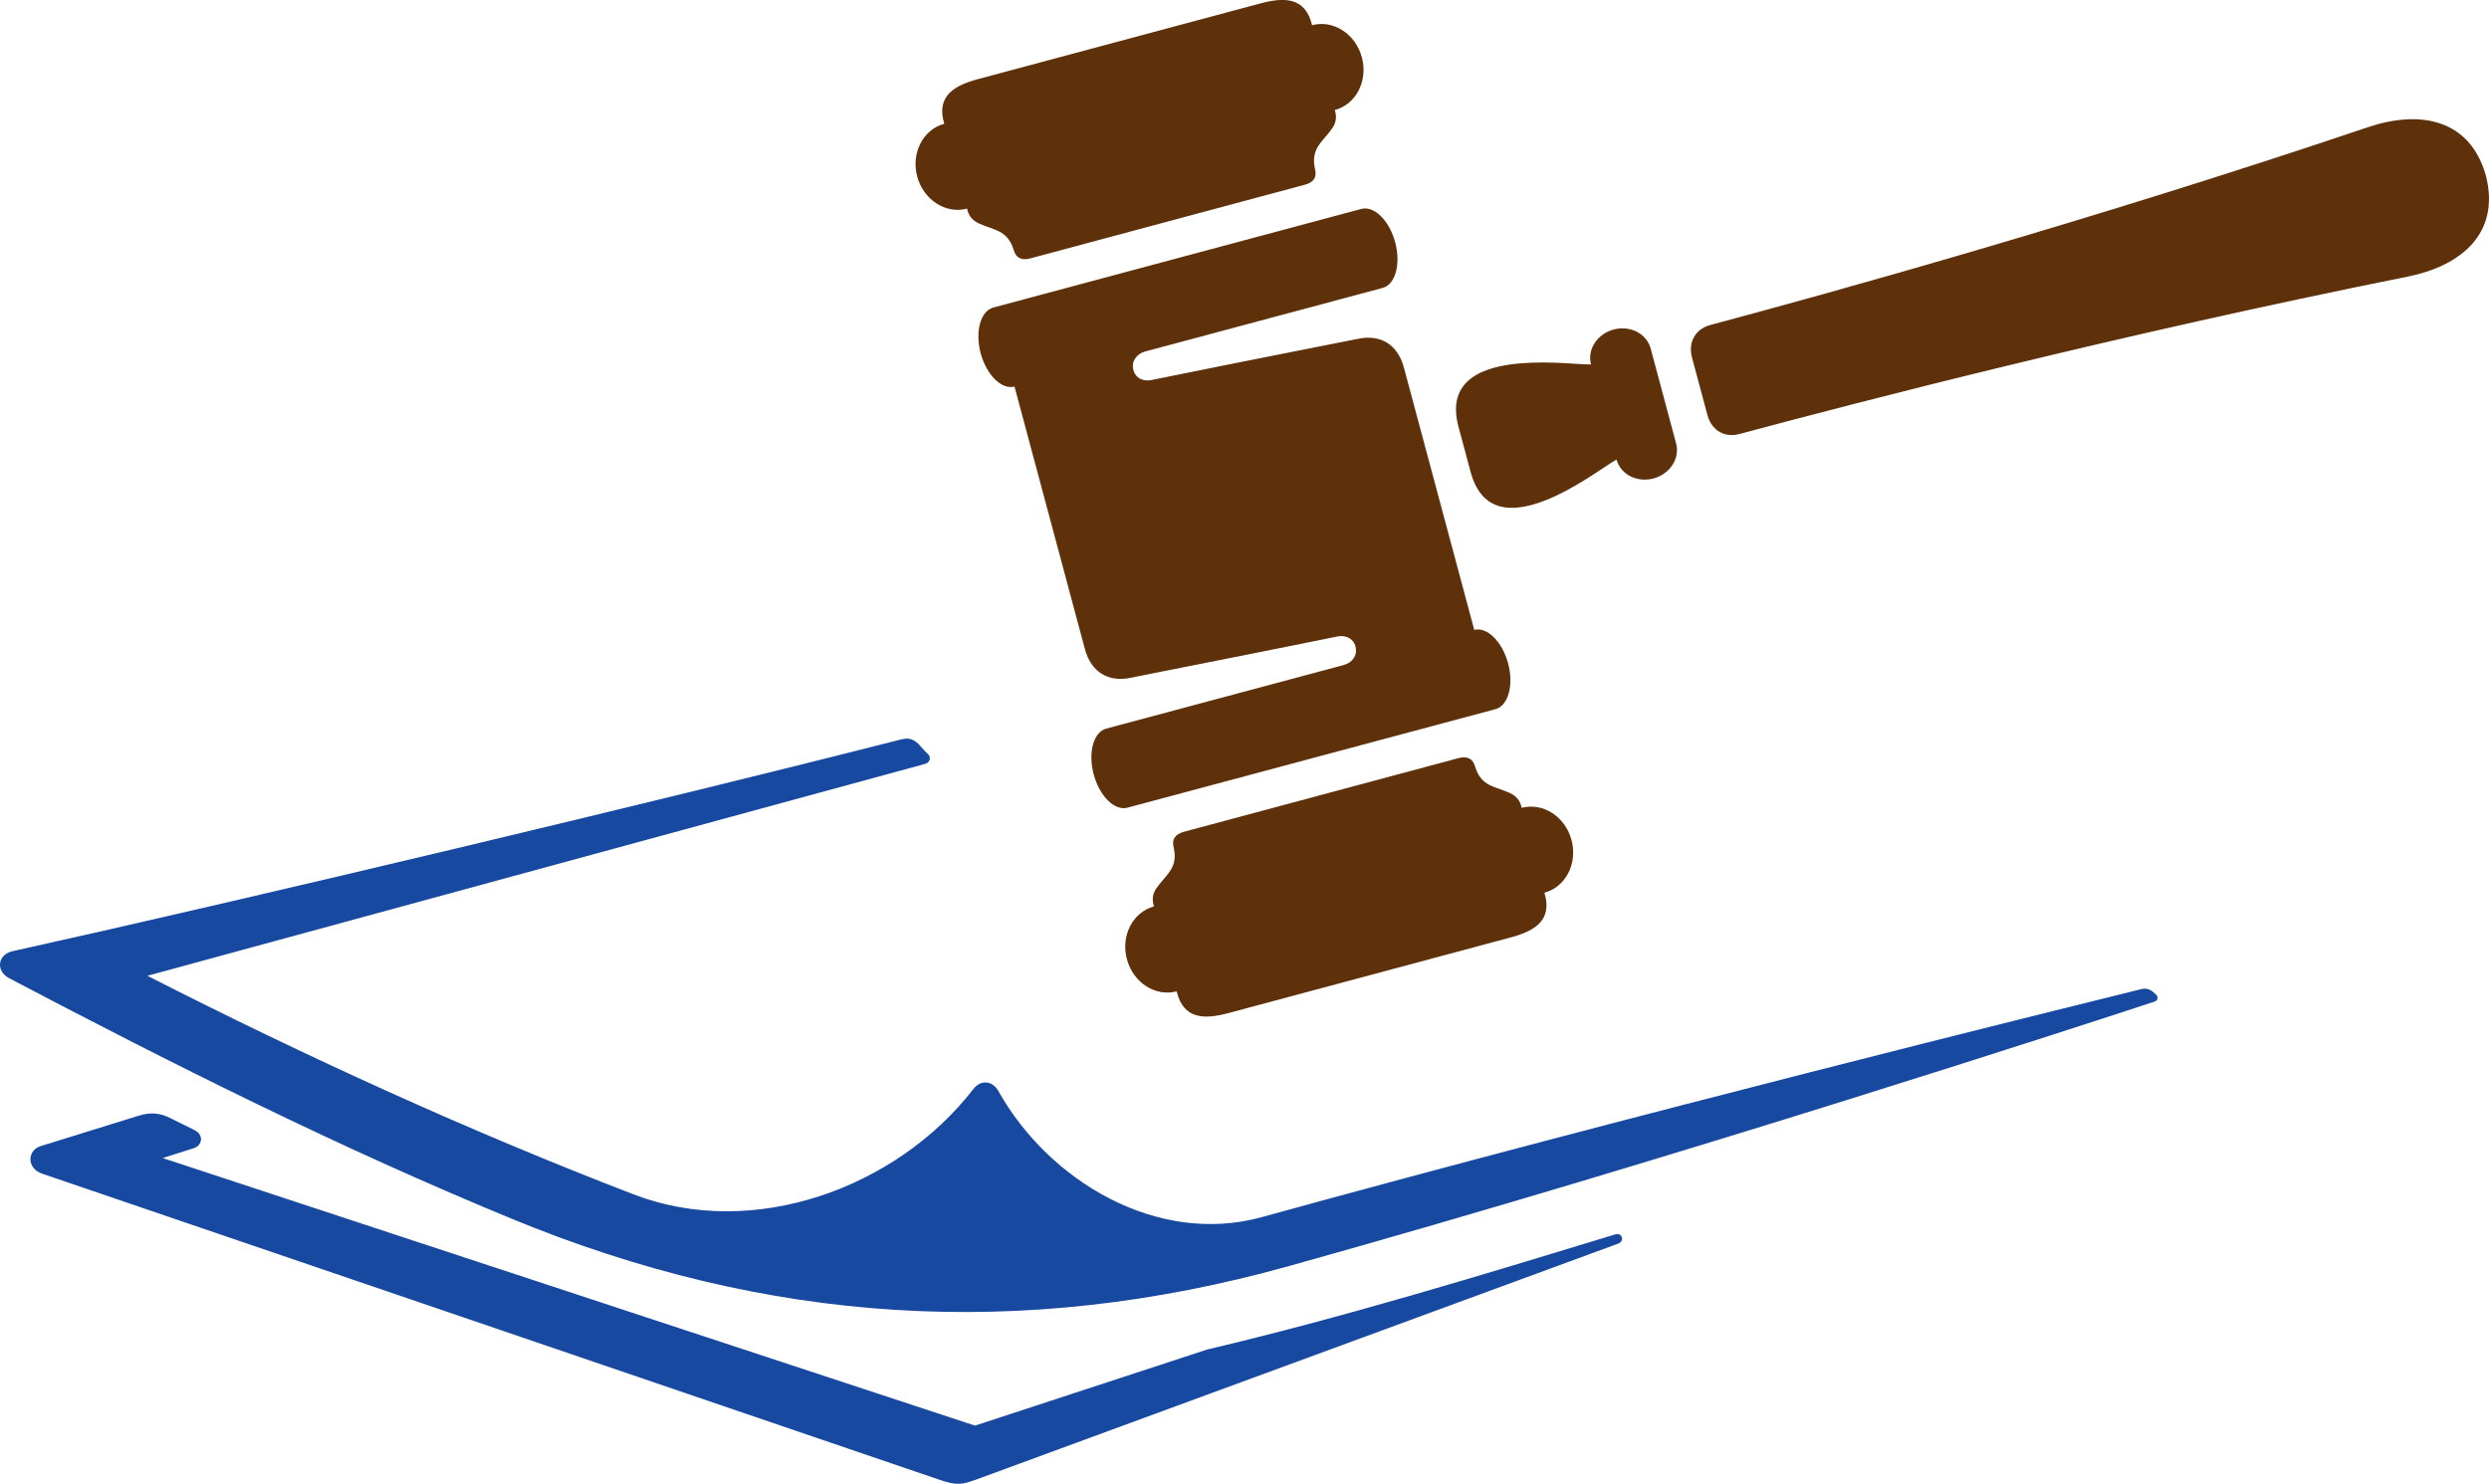<?xml version="1.0" encoding="utf-8"?>
<!-- Generator: Adobe Illustrator 16.0.0, SVG Export Plug-In . SVG Version: 6.00 Build 0)  -->
<!DOCTYPE svg PUBLIC "-//W3C//DTD SVG 1.1//EN" "http://www.w3.org/Graphics/SVG/1.1/DTD/svg11.dtd">
<svg version="1.1" id="Calque_1" xmlns="http://www.w3.org/2000/svg" xmlns:xlink="http://www.w3.org/1999/xlink" x="0px" y="0px"
	 width="32px" height="19.083px" viewBox="0 0 32 19.083" enable-background="new 0 0 32 19.083" xml:space="preserve">
<g>
	<path fill-rule="evenodd" clip-rule="evenodd" fill="#1849A0" d="M11.929,9.696c-0.033-0.031-0.064-0.063-0.094-0.099
		c-0.034-0.04-0.068-0.069-0.108-0.085c-0.039-0.016-0.083-0.018-0.139-0.003c-3.068,0.781-8.333,2.038-11.423,2.723
		C0.08,12.25,0.025,12.301,0.007,12.36c-0.023,0.076,0.01,0.168,0.112,0.221c2.119,1.114,4.233,2.174,6.451,3.089
		c3.292,1.36,6.56,1.57,9.991,0.615c4.985-1.39,10.375-3.152,11.136-3.403c0.022-0.007,0.036-0.021,0.041-0.038
		c0.004-0.018-0.002-0.039-0.022-0.057l-0.035-0.03c-0.045-0.038-0.093-0.051-0.153-0.036c-1.1,0.271-6.502,1.607-11.311,2.933
		c-1.334,0.366-2.729-0.459-3.382-1.624c-0.039-0.069-0.098-0.107-0.158-0.109c-0.058-0.003-0.117,0.024-0.165,0.087
		c-0.99,1.277-2.832,1.943-4.366,1.352c-2.114-0.813-4.233-1.782-6.251-2.811l9.999-2.725c0.033-0.009,0.055-0.033,0.06-0.061
		C11.957,9.74,11.95,9.715,11.929,9.696L11.929,9.696z M2.486,14.768l-0.394,0.125l10.443,3.441l2.986-0.979
		c1.754-0.414,3.504-0.949,5.245-1.48c0.044-0.013,0.074,0.006,0.084,0.033c0.011,0.029-0.001,0.069-0.042,0.084l-8.261,3.037
		c-0.086,0.03-0.147,0.051-0.212,0.053c-0.066,0.003-0.138-0.012-0.243-0.047l-11.55-3.941c-0.103-0.035-0.151-0.112-0.151-0.187
		c0-0.072,0.047-0.142,0.133-0.168l1.26-0.391c0.075-0.024,0.143-0.032,0.208-0.027c0.068,0.005,0.133,0.024,0.203,0.061
		l0.309,0.153c0.056,0.028,0.082,0.076,0.08,0.122C2.58,14.705,2.547,14.75,2.486,14.768z"/>
	<path fill-rule="evenodd" clip-rule="evenodd" fill="#5E310B" d="M18.75,9.75c0.11-0.029,0.187,0.001,0.217,0.115
		c0.039,0.126,0.103,0.187,0.18,0.229c0.08,0.041,0.174,0.062,0.27,0.107c0.082,0.039,0.127,0.098,0.147,0.188
		c0.273-0.072,0.56,0.113,0.64,0.413c0.081,0.302-0.074,0.605-0.348,0.679c0.109,0.36-0.133,0.494-0.435,0.575l-3.629,0.973
		c-0.301,0.08-0.578,0.086-0.664-0.28c-0.273,0.073-0.56-0.112-0.64-0.414c-0.081-0.301,0.075-0.604,0.348-0.678
		c-0.027-0.088-0.019-0.162,0.033-0.236c0.061-0.087,0.132-0.152,0.18-0.229c0.046-0.073,0.07-0.158,0.042-0.286
		c-0.031-0.115,0.021-0.179,0.13-0.209L18.75,9.75L18.75,9.75z M30.962,3.556c-3.717,0.745-7.111,1.625-8.596,2.025
		c-0.088,0.023-0.168,0.017-0.236-0.015c-0.085-0.04-0.149-0.119-0.178-0.227l-0.199-0.742c-0.029-0.108-0.013-0.209,0.041-0.286
		c0.042-0.062,0.109-0.108,0.197-0.132c1.486-0.397,4.866-1.332,8.458-2.545c0.648-0.217,1.302-0.117,1.511,0.625
		C32.15,3.006,31.634,3.419,30.962,3.556L30.962,3.556z M21.549,5.703c0.052,0.192-0.079,0.393-0.29,0.45
		c-0.211,0.057-0.425-0.051-0.476-0.243c-0.115,0.063-0.428,0.3-0.77,0.462c-0.449,0.212-0.945,0.298-1.106-0.303l-0.156-0.582
		c-0.161-0.601,0.313-0.776,0.807-0.815c0.376-0.031,0.766,0.018,0.897,0.015c-0.051-0.192,0.079-0.393,0.291-0.449
		c0.211-0.057,0.424,0.052,0.476,0.244L21.549,5.703L21.549,5.703z M13.247,3.323c-0.11,0.029-0.187-0.001-0.217-0.117
		c-0.04-0.124-0.104-0.186-0.18-0.227c-0.08-0.042-0.174-0.063-0.271-0.108c-0.082-0.039-0.126-0.099-0.146-0.188
		c-0.273,0.073-0.56-0.112-0.641-0.413c-0.081-0.301,0.075-0.605,0.348-0.678c-0.109-0.36,0.133-0.494,0.435-0.575l3.629-0.973
		c0.302-0.081,0.578-0.086,0.665,0.28c0.273-0.073,0.559,0.112,0.64,0.414c0.081,0.301-0.074,0.604-0.348,0.677
		c0.027,0.087,0.018,0.162-0.034,0.236c-0.06,0.087-0.131,0.152-0.18,0.229c-0.045,0.074-0.07,0.159-0.042,0.287
		c0.031,0.115-0.02,0.18-0.13,0.209L13.247,3.323L13.247,3.323z M14.806,4.887c-0.131,0.026-0.212-0.041-0.234-0.126
		c-0.031-0.116,0.042-0.211,0.152-0.241l3.051-0.817c0.165-0.043,0.237-0.307,0.162-0.588c-0.075-0.28-0.27-0.472-0.435-0.428
		l-4.731,1.268c-0.165,0.044-0.237,0.308-0.163,0.588c0.076,0.281,0.271,0.473,0.435,0.428l0.905,3.376
		c0.079,0.294,0.297,0.431,0.593,0.369c0.186-0.04,1.167-0.229,2.651-0.53c0.131-0.025,0.212,0.042,0.235,0.126
		c0.03,0.116-0.042,0.212-0.153,0.241L14.223,9.37c-0.165,0.045-0.237,0.309-0.162,0.589c0.075,0.28,0.27,0.473,0.434,0.428
		l4.732-1.267c0.165-0.046,0.237-0.309,0.162-0.589c-0.076-0.281-0.27-0.473-0.435-0.43l-0.905-3.375
		c-0.079-0.293-0.297-0.431-0.593-0.368C17.271,4.397,16.29,4.585,14.806,4.887z"/>
</g>
</svg>
